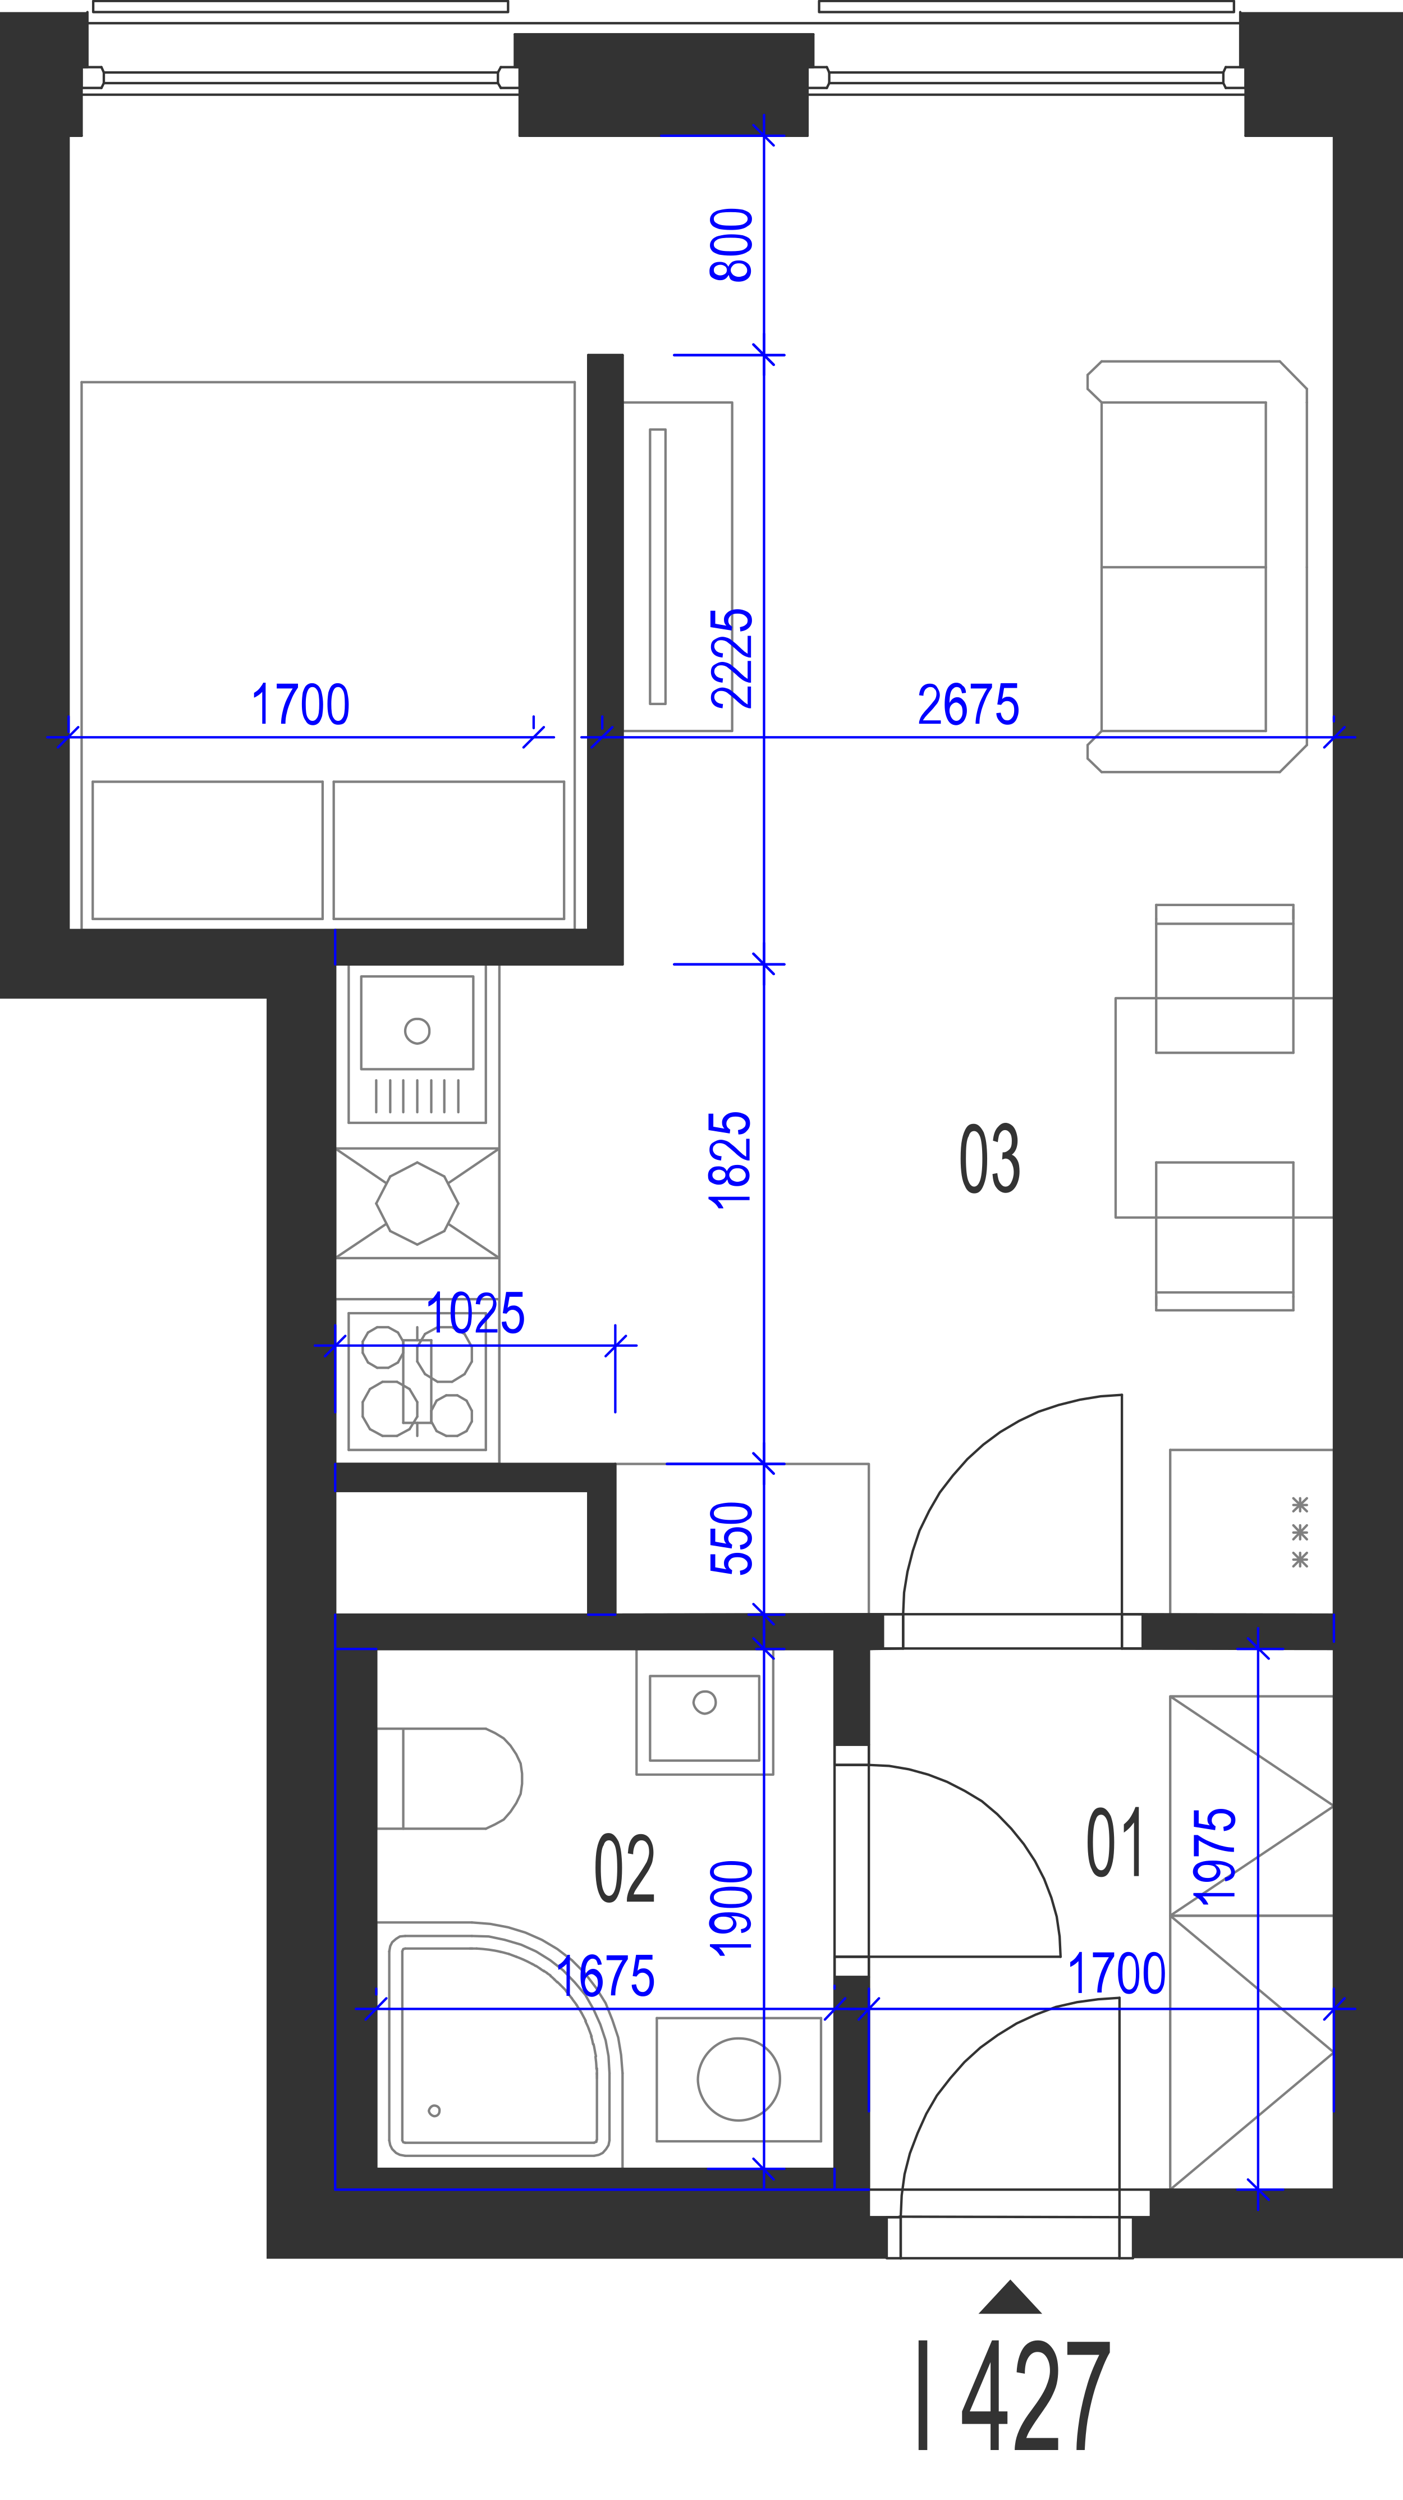 <?xml version="1.0" encoding="utf-8"?>
<!-- Generator: Adobe Illustrator 28.2.0, SVG Export Plug-In . SVG Version: 6.00 Build 0)  -->
<svg version="1.1" xmlns="http://www.w3.org/2000/svg" xmlns:xlink="http://www.w3.org/1999/xlink" x="0px" y="0px"
	 viewBox="0 0 290.5 517.4" style="enable-background:new 0 0 290.5 517.4;" xml:space="preserve">
<style type="text/css">
	.st0{fill:none;stroke:#808080;stroke-width:0.5;stroke-linecap:round;stroke-linejoin:round;stroke-miterlimit:10;}
	.st1{fill:none;stroke:#333333;stroke-width:0.5;stroke-linecap:round;stroke-linejoin:round;stroke-miterlimit:10;}
	.st2{fill-rule:evenodd;clip-rule:evenodd;fill:#333333;}
	.st3{fill:#333333;}
	.st4{fill:none;stroke:#0000FF;stroke-width:0.5;stroke-linecap:round;stroke-linejoin:round;stroke-miterlimit:10;}
	.st5{fill:#0000FF;}
</style>
<g id="vybaveni">
	<polyline class="st0" points="242.3,453.2 242.3,396.5 276.2,396.5 276.2,453.2 242.3,453.2 276.2,424.8 242.3,396.5 	"/>
	<line class="st0" x1="103.4" y1="199.6" x2="103.4" y2="303"/>
	<line class="st0" x1="69.4" y1="453.2" x2="69.4" y2="334.2"/>
	<line class="st0" x1="69.4" y1="303" x2="69.4" y2="308.6"/>
	<line class="st0" x1="96.2" y1="284.4" x2="93.6" y2="286"/>
	<line class="st0" x1="90.6" y1="286" x2="88" y2="284.4"/>
	<line class="st0" x1="100.6" y1="271.8" x2="100.6" y2="300.1"/>
	<line class="st0" x1="72.2" y1="300.1" x2="72.2" y2="271.8"/>
	<line class="st0" x1="92.4" y1="297.2" x2="94.7" y2="297.2"/>
	<line class="st0" x1="94.7" y1="288.8" x2="92.4" y2="288.8"/>
	<line class="st0" x1="93.6" y1="286" x2="90.6" y2="286"/>
	<line class="st0" x1="72.2" y1="300.1" x2="100.6" y2="300.1"/>
	<line class="st0" x1="89.3" y1="294.2" x2="90.4" y2="296.2"/>
	<line class="st0" x1="84.8" y1="295.8" x2="86.4" y2="293.2"/>
	<line class="st0" x1="75.1" y1="293.2" x2="76.6" y2="295.8"/>
	<line class="st0" x1="82.2" y1="297.2" x2="84.8" y2="295.8"/>
	<line class="st0" x1="76.6" y1="295.8" x2="79.2" y2="297.2"/>
	<line class="st0" x1="79.2" y1="297.2" x2="82.2" y2="297.2"/>
	<line class="st0" x1="90.4" y1="296.2" x2="92.4" y2="297.2"/>
	<line class="st0" x1="76.6" y1="287.5" x2="75.1" y2="290.2"/>
	<line class="st0" x1="75.1" y1="290.2" x2="75.1" y2="293.2"/>
	<line class="st0" x1="90.4" y1="289.9" x2="89.3" y2="292"/>
	<line class="st0" x1="86.4" y1="293.2" x2="86.4" y2="290.2"/>
	<line class="st0" x1="89.3" y1="292" x2="89.3" y2="294.2"/>
	<line class="st0" x1="84.8" y1="287.5" x2="82.2" y2="286"/>
	<line class="st0" x1="82.2" y1="286" x2="79.2" y2="286"/>
	<line class="st0" x1="79.2" y1="286" x2="76.6" y2="287.5"/>
	<line class="st0" x1="86.4" y1="290.2" x2="84.8" y2="287.5"/>
	<line class="st0" x1="92.4" y1="288.8" x2="90.4" y2="289.9"/>
	<line class="st0" x1="96.6" y1="296.2" x2="97.7" y2="294.2"/>
	<line class="st0" x1="94.7" y1="297.2" x2="96.6" y2="296.2"/>
	<line class="st0" x1="97.7" y1="292" x2="96.6" y2="289.9"/>
	<line class="st0" x1="97.7" y1="294.2" x2="97.7" y2="292"/>
	<line class="st0" x1="96.6" y1="289.9" x2="94.7" y2="288.8"/>
	<line class="st0" x1="90.6" y1="274.7" x2="93.6" y2="274.7"/>
	<line class="st0" x1="72.2" y1="271.8" x2="100.6" y2="271.8"/>
	<line class="st0" x1="88" y1="276.1" x2="86.4" y2="278.8"/>
	<line class="st0" x1="76.2" y1="275.8" x2="75.1" y2="277.7"/>
	<line class="st0" x1="83.5" y1="277.7" x2="82.4" y2="275.8"/>
	<line class="st0" x1="75.1" y1="280" x2="76.2" y2="282"/>
	<line class="st0" x1="75.1" y1="280" x2="75.1" y2="277.7"/>
	<line class="st0" x1="86.4" y1="281.8" x2="86.4" y2="278.8"/>
	<line class="st0" x1="82.4" y1="282" x2="83.5" y2="280"/>
	<line class="st0" x1="80.4" y1="283.1" x2="78.1" y2="283.1"/>
	<line class="st0" x1="78.1" y1="283.1" x2="76.2" y2="282"/>
	<line class="st0" x1="82.4" y1="282" x2="80.4" y2="283.1"/>
	<line class="st0" x1="86.4" y1="281.8" x2="88" y2="284.4"/>
	<line class="st0" x1="83.5" y1="277.7" x2="83.5" y2="280"/>
	<line class="st0" x1="78.1" y1="274.7" x2="80.4" y2="274.7"/>
	<line class="st0" x1="76.2" y1="275.8" x2="78.1" y2="274.7"/>
	<line class="st0" x1="80.4" y1="274.7" x2="82.4" y2="275.8"/>
	<line class="st0" x1="88" y1="276.1" x2="90.6" y2="274.7"/>
	<line class="st0" x1="97.7" y1="278.8" x2="96.2" y2="276.1"/>
	<line class="st0" x1="97.7" y1="278.8" x2="97.7" y2="281.8"/>
	<line class="st0" x1="96.2" y1="284.4" x2="97.7" y2="281.8"/>
	<line class="st0" x1="93.6" y1="274.7" x2="96.2" y2="276.1"/>
	<polyline class="st0" points="128.9,83.3 151.6,83.3 151.6,151.3 128.9,151.3 128.9,83.3 	"/>
	<polyline class="st0" points="134.6,88.9 137.8,88.9 137.8,145.7 134.6,145.7 134.6,88.9 	"/>
	<line class="st0" x1="69.4" y1="199.6" x2="69.4" y2="192.5"/>
	<line class="st0" x1="242.3" y1="334.2" x2="242.3" y2="300.1"/>
	<line class="st0" x1="276.2" y1="300.1" x2="276.2" y2="334.2"/>
	<line class="st0" x1="267.8" y1="312.8" x2="270.6" y2="310.1"/>
	<line class="st0" x1="267.8" y1="310.1" x2="270.6" y2="312.8"/>
	<line class="st0" x1="269.2" y1="310.1" x2="269.2" y2="312.8"/>
	<line class="st0" x1="242.3" y1="300.1" x2="276.2" y2="300.1"/>
	<line class="st0" x1="267.8" y1="311.5" x2="270.6" y2="311.5"/>
	<line class="st0" x1="276.2" y1="334.2" x2="242.3" y2="334.2"/>
	<line class="st0" x1="267.8" y1="324.2" x2="270.6" y2="321.4"/>
	<line class="st0" x1="267.8" y1="321.4" x2="270.6" y2="324.2"/>
	<line class="st0" x1="269.2" y1="321.4" x2="269.2" y2="324.2"/>
	<line class="st0" x1="267.8" y1="318.6" x2="270.6" y2="315.7"/>
	<line class="st0" x1="267.8" y1="315.7" x2="270.6" y2="318.6"/>
	<line class="st0" x1="269.2" y1="315.7" x2="269.2" y2="318.6"/>
	<line class="st0" x1="267.8" y1="317.2" x2="270.6" y2="317.2"/>
	<line class="st0" x1="267.8" y1="322.8" x2="270.6" y2="322.8"/>
	<line class="st0" x1="228.1" y1="151.3" x2="228.1" y2="117.4"/>
	<line class="st0" x1="270.6" y1="151.3" x2="270.6" y2="117.4"/>
	<line class="st0" x1="262.1" y1="151.3" x2="262.1" y2="117.4"/>
	<line class="st0" x1="270.6" y1="154.2" x2="265" y2="159.8"/>
	<line class="st0" x1="228.1" y1="151.3" x2="262.1" y2="151.3"/>
	<line class="st0" x1="265" y1="159.8" x2="228.1" y2="159.8"/>
	<line class="st0" x1="228.1" y1="159.8" x2="225.2" y2="157"/>
	<line class="st0" x1="225.2" y1="154.2" x2="228.1" y2="151.3"/>
	<line class="st0" x1="225.2" y1="154.2" x2="225.2" y2="157"/>
	<line class="st0" x1="270.6" y1="151.3" x2="270.6" y2="154.2"/>
	<line class="st0" x1="262.1" y1="117.4" x2="228.1" y2="117.4"/>
	<line class="st0" x1="228.1" y1="83.3" x2="228.1" y2="117.4"/>
	<line class="st0" x1="270.6" y1="83.3" x2="270.6" y2="117.4"/>
	<line class="st0" x1="262.1" y1="83.3" x2="262.1" y2="117.4"/>
	<line class="st0" x1="270.6" y1="80.5" x2="265" y2="74.8"/>
	<line class="st0" x1="228.1" y1="83.3" x2="262.1" y2="83.3"/>
	<line class="st0" x1="265" y1="74.8" x2="228.1" y2="74.8"/>
	<line class="st0" x1="228.1" y1="74.8" x2="225.2" y2="77.6"/>
	<line class="st0" x1="225.2" y1="80.5" x2="228.1" y2="83.3"/>
	<line class="st0" x1="225.2" y1="80.5" x2="225.2" y2="77.6"/>
	<line class="st0" x1="270.6" y1="83.3" x2="270.6" y2="80.5"/>
	<line class="st0" x1="276.2" y1="339.8" x2="276.2" y2="334.2"/>
	<polyline class="st0" points="127.4,303 179.9,303 179.9,334.2 127.4,334.2 127.4,303 	"/>
	<line class="st0" x1="77.9" y1="341.3" x2="69.4" y2="341.3"/>
	<line class="st0" x1="121.8" y1="334.2" x2="127.4" y2="334.2"/>
	<line class="st0" x1="172.8" y1="448.9" x2="172.8" y2="453.2"/>
	<line class="st0" x1="69.4" y1="453.2" x2="179.9" y2="453.2"/>
	<line class="st0" x1="80.8" y1="254.8" x2="86.4" y2="257.6"/>
	<line class="st0" x1="77.9" y1="249.1" x2="80.8" y2="254.8"/>
	<line class="st0" x1="80.8" y1="243.5" x2="77.9" y2="249.1"/>
	<line class="st0" x1="86.4" y1="240.6" x2="80.8" y2="243.5"/>
	<line class="st0" x1="92" y1="243.5" x2="86.4" y2="240.6"/>
	<line class="st0" x1="94.9" y1="249.1" x2="92" y2="243.5"/>
	<line class="st0" x1="92" y1="254.8" x2="94.9" y2="249.1"/>
	<line class="st0" x1="86.4" y1="257.6" x2="92" y2="254.8"/>
	<line class="st0" x1="80" y1="253.3" x2="69.4" y2="260.4"/>
	<line class="st0" x1="69.4" y1="237.7" x2="80" y2="244.9"/>
	<line class="st0" x1="103.4" y1="237.7" x2="92.8" y2="244.9"/>
	<line class="st0" x1="103.4" y1="260.4" x2="92.8" y2="253.3"/>
	<line class="st0" x1="69.4" y1="237.7" x2="103.4" y2="237.7"/>
	<line class="st0" x1="103.4" y1="260.4" x2="103.4" y2="237.7"/>
	<line class="st0" x1="69.4" y1="237.7" x2="69.4" y2="260.4"/>
	<line class="st0" x1="103.4" y1="260.4" x2="69.4" y2="260.4"/>
	<line class="st0" x1="77.9" y1="357.8" x2="77.9" y2="378.5"/>
	<line class="st0" x1="77.9" y1="378.5" x2="100.6" y2="378.5"/>
	<polyline class="st0" points="100.6,378.5 102.5,377.6 104.3,376.6 105.7,375 106.9,373.2 107.8,371.3 108.1,369.2 108.1,367.1 
		107.8,365 106.9,363.1 105.7,361.3 104.3,359.8 102.5,358.7 100.6,357.8 	"/>
	<line class="st0" x1="100.6" y1="357.8" x2="77.9" y2="357.8"/>
	<line class="st0" x1="83.5" y1="378.5" x2="83.5" y2="357.8"/>
	<line class="st0" x1="100.6" y1="199.6" x2="72.2" y2="199.6"/>
	<line class="st0" x1="72.2" y1="199.6" x2="72.2" y2="232.4"/>
	<line class="st0" x1="72.2" y1="232.4" x2="100.6" y2="232.4"/>
	<line class="st0" x1="100.6" y1="232.4" x2="100.6" y2="199.6"/>
	<path class="st0" d="M83.9,213.4c0,1.4,1.2,2.5,2.5,2.6c1.5-0.1,2.6-1.3,2.5-2.6c0.1-1.4-1.1-2.6-2.5-2.5
		C85.1,210.8,83.9,211.9,83.9,213.4"/>
	<polyline class="st0" points="74.8,202.1 74.8,221.3 98,221.3 98,202.1 74.8,202.1 	"/>
	<line class="st0" x1="83.5" y1="223.6" x2="83.5" y2="230.2"/>
	<line class="st0" x1="86.4" y1="223.6" x2="86.4" y2="230.2"/>
	<line class="st0" x1="80.8" y1="223.6" x2="80.8" y2="230.2"/>
	<line class="st0" x1="77.9" y1="223.6" x2="77.9" y2="230.2"/>
	<line class="st0" x1="89.3" y1="223.6" x2="89.3" y2="230.2"/>
	<line class="st0" x1="92" y1="223.6" x2="92" y2="230.2"/>
	<line class="st0" x1="94.9" y1="223.6" x2="94.9" y2="230.2"/>
	<line class="st0" x1="16.9" y1="79.1" x2="119" y2="79.1"/>
	<line class="st0" x1="119" y1="192.5" x2="16.9" y2="192.5"/>
	<line class="st0" x1="116.8" y1="190.2" x2="69.1" y2="190.2"/>
	<line class="st0" x1="116.8" y1="161.8" x2="69.1" y2="161.8"/>
	<line class="st0" x1="119" y1="79.1" x2="119" y2="192.5"/>
	<line class="st0" x1="116.8" y1="161.8" x2="116.8" y2="190.2"/>
	<line class="st0" x1="16.9" y1="192.5" x2="16.9" y2="79.1"/>
	<line class="st0" x1="69.1" y1="190.2" x2="69.1" y2="161.8"/>
	<line class="st0" x1="66.8" y1="190.2" x2="66.8" y2="161.8"/>
	<line class="st0" x1="66.8" y1="161.8" x2="19.2" y2="161.8"/>
	<line class="st0" x1="66.8" y1="190.2" x2="19.2" y2="190.2"/>
	<line class="st0" x1="19.2" y1="161.8" x2="19.2" y2="190.2"/>
	<line class="st0" x1="239.4" y1="240.6" x2="239.4" y2="267.5"/>
	<line class="st0" x1="267.8" y1="268.4" x2="267.8" y2="240.6"/>
	<line class="st0" x1="239.4" y1="267.5" x2="267.8" y2="267.5"/>
	<line class="st0" x1="267.8" y1="271.2" x2="239.4" y2="271.2"/>
	<line class="st0" x1="267.8" y1="271.2" x2="267.8" y2="268.4"/>
	<line class="st0" x1="239.4" y1="267.5" x2="239.4" y2="270.2"/>
	<line class="st0" x1="239.4" y1="271.2" x2="239.4" y2="268.4"/>
	<line class="st0" x1="239.4" y1="240.6" x2="267.8" y2="240.6"/>
	<line class="st0" x1="267.8" y1="217.9" x2="267.8" y2="191.2"/>
	<line class="st0" x1="239.4" y1="190.2" x2="239.4" y2="217.9"/>
	<line class="st0" x1="267.8" y1="217.9" x2="239.4" y2="217.9"/>
	<line class="st0" x1="267.8" y1="191.2" x2="239.4" y2="191.2"/>
	<line class="st0" x1="239.4" y1="187.3" x2="267.8" y2="187.3"/>
	<line class="st0" x1="267.8" y1="187.3" x2="267.8" y2="190.2"/>
	<line class="st0" x1="267.8" y1="191.2" x2="267.8" y2="188.3"/>
	<line class="st0" x1="239.4" y1="187.3" x2="239.4" y2="190.2"/>
	<polyline class="st0" points="276.2,252 231,252 231,206.6 276.2,206.6 276.2,252 	"/>
	<line class="st0" x1="103.4" y1="268.9" x2="103.4" y2="303"/>
	<line class="st0" x1="69.4" y1="303" x2="69.4" y2="268.9"/>
	<line class="st0" x1="86.4" y1="297.2" x2="86.4" y2="294.5"/>
	<line class="st0" x1="103.4" y1="303" x2="69.4" y2="303"/>
	<line class="st0" x1="69.4" y1="268.9" x2="103.4" y2="268.9"/>
	<line class="st0" x1="89.3" y1="277.4" x2="83.5" y2="277.4"/>
	<line class="st0" x1="83.5" y1="294.5" x2="89.3" y2="294.5"/>
	<line class="st0" x1="83.5" y1="277.4" x2="83.5" y2="294.5"/>
	<line class="st0" x1="86.4" y1="274.7" x2="86.4" y2="277.4"/>
	<line class="st0" x1="89.3" y1="294.5" x2="89.3" y2="277.4"/>
	<polyline class="st0" points="242.3,396.5 242.3,351.1 276.2,351.1 276.2,396.5 242.3,396.5 276.2,373.8 242.3,351.1 	"/>
	<line class="st0" x1="170" y1="417.7" x2="136" y2="417.7"/>
	<line class="st0" x1="136" y1="443.2" x2="170" y2="443.2"/>
	<line class="st0" x1="170" y1="443.2" x2="170" y2="417.7"/>
	<line class="st0" x1="136" y1="417.7" x2="136" y2="443.2"/>
	<path class="st0" d="M144.5,430.4c0.1-4.7,3.9-8.6,8.5-8.5c4.8,0,8.6,3.8,8.5,8.5c0,4.6-3.8,8.4-8.5,8.5
		C148.4,438.9,144.6,435.1,144.5,430.4"/>
	<polyline class="st0" points="123,443.5 123.2,443.4 123.5,443.3 123.5,443 	"/>
	<line class="st0" x1="123" y1="443.5" x2="83.9" y2="443.5"/>
	<polyline class="st0" points="83.3,443 83.5,443.4 83.9,443.5 	"/>
	<line class="st0" x1="83.3" y1="443" x2="83.3" y2="403.9"/>
	<polyline class="st0" points="83.9,403.3 83.5,403.4 83.4,403.6 83.3,403.9 	"/>
	<path class="st0" d="M83.9,403.3c4.5,0,8.9,0,13.4,0"/>
	<path class="st0" d="M97.3,403.3c0.1,0,0.2,0,0.2,0"/>
	<path class="st0" d="M97.5,403.3c0,0,0.1,0,0.1,0"/>
	<path class="st0" d="M97.7,403.3c0,0,0.1,0,0.1,0"/>
	<path class="st0" d="M97.8,403.3c0.3,0,0.6,0,0.9,0"/>
	<path class="st0" d="M98.7,403.3c1.7,0.1,3.4,0.3,5,0.7"/>
	<path class="st0" d="M103.7,404c0.6,0.1,1.1,0.3,1.6,0.4"/>
	<path class="st0" d="M105.3,404.4c0.5,0.2,1.1,0.4,1.6,0.6"/>
	<path class="st0" d="M106.9,405c1.1,0.4,2.2,0.9,3.3,1.5"/>
	<path class="st0" d="M110.2,406.5c0.3,0.1,0.5,0.3,0.7,0.4"/>
	<path class="st0" d="M111,406.9c0.3,0.2,0.6,0.4,0.9,0.6"/>
	<path class="st0" d="M111.9,407.5c0.2,0.2,0.5,0.3,0.7,0.5"/>
	<path class="st0" d="M112.6,407.9c0.2,0.2,0.5,0.3,0.7,0.5"/>
	<path class="st0" d="M113.3,408.4c0.2,0.2,0.5,0.3,0.7,0.5"/>
	<path class="st0" d="M114,409c0.3,0.2,0.6,0.5,0.8,0.7"/>
	<path class="st0" d="M114.8,409.7c0.2,0.2,0.4,0.4,0.6,0.6"/>
	<path class="st0" d="M115.4,410.2c0.2,0.2,0.4,0.4,0.6,0.6"/>
	<path class="st0" d="M116,410.8c0.4,0.4,0.8,0.8,1.2,1.2"/>
	<path class="st0" d="M117.2,412.1c0.4,0.5,0.8,1,1.2,1.5"/>
	<path class="st0" d="M118.4,413.6c0.3,0.5,0.7,0.9,1,1.4"/>
	<path class="st0" d="M119.4,415c0.3,0.5,0.7,1.1,1,1.6"/>
	<path class="st0" d="M120.4,416.6c0.3,0.6,0.6,1.1,0.9,1.7"/>
	<path class="st0" d="M121.2,418.3c0.2,0.5,0.5,1,0.7,1.6"/>
	<path class="st0" d="M121.9,419.9c0.2,0.5,0.4,1.1,0.6,1.6"/>
	<path class="st0" d="M122.4,421.5c0.2,0.5,0.3,1.1,0.4,1.6"/>
	<path class="st0" d="M122.9,423.1c0.2,0.8,0.3,1.7,0.5,2.5"/>
	<path class="st0" d="M123.3,425.7c0.1,0.8,0.2,1.6,0.2,2.5"/>
	<path class="st0" d="M123.6,428.1c0,0.1,0,0.3,0,0.4"/>
	<path class="st0" d="M123.6,428.6c0,0.2,0,0.3,0,0.5"/>
	<path class="st0" d="M123.6,429c0,0.1,0,0.1,0,0.2"/>
	<path class="st0" d="M123.6,429.2c0,0,0,0.1,0,0.1"/>
	<path class="st0" d="M123.6,429.3c0,0.1,0,0.2,0,0.2"/>
	<path class="st0" d="M123.6,429.5c0,0.1,0,0.2,0,0.3"/>
	<path class="st0" d="M123.6,429.8c0,0.1,0,0.2,0,0.3"/>
	<path class="st0" d="M123.6,430.1c0,4.3,0,8.5,0,12.8"/>
	<line class="st0" x1="128.9" y1="448.9" x2="77.9" y2="448.9"/>
	<line class="st0" x1="77.9" y1="448.9" x2="77.9" y2="397.9"/>
	<line class="st0" x1="77.9" y1="397.9" x2="97.7" y2="397.9"/>
	<polyline class="st0" points="128.9,429.1 128.6,425.3 128,421.7 126.8,418.1 125.4,414.6 123.4,411.4 121.1,408.4 118.4,405.7 
		115.4,403.4 112.2,401.5 108.8,400 105.2,398.9 101.5,398.2 97.7,397.9 	"/>
	<line class="st0" x1="128.9" y1="429.1" x2="128.9" y2="448.9"/>
	<polyline class="st0" points="83.9,400.7 82.8,400.8 82,401.3 81.2,402 80.8,402.8 80.6,403.9 	"/>
	<line class="st0" x1="80.6" y1="403.9" x2="80.6" y2="443"/>
	<polyline class="st0" points="80.6,443 80.8,444 81.2,444.8 82,445.6 82.8,446 83.9,446.2 	"/>
	<line class="st0" x1="83.9" y1="446.2" x2="123" y2="446.2"/>
	<polyline class="st0" points="123,446.2 124,446 124.8,445.6 125.5,444.8 126,444 126.2,443 	"/>
	<line class="st0" x1="126.2" y1="443" x2="126.2" y2="429.1"/>
	<polyline class="st0" points="126.2,429.1 126,425.6 125.4,422.3 124.3,419 122.9,415.9 121.2,412.9 119,410.3 116.6,407.8 
		113.9,405.7 111,403.9 107.9,402.5 104.5,401.5 101.2,400.8 97.7,400.7 	"/>
	<line class="st0" x1="97.7" y1="400.7" x2="83.9" y2="400.7"/>
	<path class="st0" d="M88.8,436.9c0.1,0.6,0.6,1,1.1,1.1c0.7,0,1.1-0.5,1.1-1.1c0.1-0.6-0.4-1.1-1.1-1.1
		C89.4,435.8,88.9,436.3,88.8,436.9"/>
	<polyline class="st0" points="160.1,367.3 131.8,367.3 131.8,341.3 160.1,341.3 160.1,367.3 	"/>
	<polyline class="st0" points="157.2,364.4 134.6,364.4 134.6,346.9 157.2,346.9 157.2,364.4 	"/>
	<path class="st0" d="M143.6,352.4c0.1,1.1,1.1,2.2,2.3,2.3c1.3-0.1,2.3-1.1,2.3-2.3c0-1.4-1-2.4-2.3-2.3
		C144.7,350.1,143.7,351.1,143.6,352.4"/>
</g>
<g id="vykres">
	<line class="st1" x1="276.2" y1="453.2" x2="238.3" y2="453.2"/>
	<line class="st1" x1="276.2" y1="334.2" x2="276.2" y2="28.1"/>
	<line class="st1" x1="276.2" y1="341.3" x2="276.2" y2="453.2"/>
	<line class="st1" x1="16.9" y1="13.9" x2="16.9" y2="28.1"/>
	<line class="st1" x1="107.6" y1="13.9" x2="107.6" y2="28.1"/>
	<line class="st1" x1="167.2" y1="13.9" x2="167.2" y2="28.1"/>
	<line class="st1" x1="257.9" y1="13.9" x2="257.9" y2="28.1"/>
	<line class="st1" x1="257.9" y1="28.1" x2="276.2" y2="28.1"/>
	<line class="st1" x1="107.6" y1="13.9" x2="167.2" y2="13.9"/>
	<line class="st1" x1="106.6" y1="7.1" x2="168.4" y2="7.1"/>
	<line class="st1" x1="107.6" y1="28.1" x2="167.2" y2="28.1"/>
	<line class="st1" x1="16.9" y1="19.6" x2="107.6" y2="19.6"/>
	<line class="st1" x1="18.1" y1="4.8" x2="256.8" y2="4.8"/>
	<line class="st1" x1="167.2" y1="13.9" x2="107.6" y2="13.9"/>
	<line class="st1" x1="167.2" y1="19.6" x2="257.9" y2="19.6"/>
	<line class="st1" x1="16.9" y1="28.1" x2="14.2" y2="28.1"/>
	<line class="st1" x1="21" y1="13.9" x2="16.9" y2="13.9"/>
	<line class="st1" x1="16.9" y1="13.9" x2="16.9" y2="18.2"/>
	<line class="st1" x1="16.9" y1="18.2" x2="21" y2="18.2"/>
	<line class="st1" x1="21" y1="18.2" x2="21.5" y2="17.2"/>
	<line class="st1" x1="21.5" y1="17.2" x2="21.5" y2="15"/>
	<line class="st1" x1="21.5" y1="15" x2="21" y2="13.9"/>
	<line class="st1" x1="21.5" y1="17.2" x2="103.1" y2="17.2"/>
	<line class="st1" x1="21.5" y1="15" x2="103.1" y2="15"/>
	<line class="st1" x1="103.7" y1="13.9" x2="107.6" y2="13.9"/>
	<line class="st1" x1="107.6" y1="13.9" x2="107.6" y2="18.2"/>
	<line class="st1" x1="107.6" y1="18.2" x2="103.7" y2="18.2"/>
	<line class="st1" x1="103.7" y1="18.2" x2="103.1" y2="17.2"/>
	<line class="st1" x1="103.1" y1="17.2" x2="103.1" y2="15"/>
	<line class="st1" x1="103.1" y1="15" x2="103.7" y2="13.9"/>
	<line class="st1" x1="171.2" y1="13.9" x2="167.2" y2="13.9"/>
	<line class="st1" x1="167.2" y1="13.9" x2="167.2" y2="18.2"/>
	<line class="st1" x1="167.2" y1="18.2" x2="171.2" y2="18.2"/>
	<line class="st1" x1="171.2" y1="18.2" x2="171.7" y2="17.2"/>
	<line class="st1" x1="171.7" y1="17.2" x2="171.7" y2="15"/>
	<line class="st1" x1="171.7" y1="15" x2="171.2" y2="13.9"/>
	<line class="st1" x1="171.7" y1="17.2" x2="253.3" y2="17.2"/>
	<line class="st1" x1="171.7" y1="15" x2="253.3" y2="15"/>
	<line class="st1" x1="253.8" y1="13.9" x2="257.9" y2="13.9"/>
	<line class="st1" x1="257.9" y1="13.9" x2="257.9" y2="18.2"/>
	<line class="st1" x1="257.9" y1="18.2" x2="253.8" y2="18.2"/>
	<line class="st1" x1="253.8" y1="18.2" x2="253.3" y2="17.2"/>
	<line class="st1" x1="253.3" y1="17.2" x2="253.3" y2="15"/>
	<line class="st1" x1="253.3" y1="15" x2="253.8" y2="13.9"/>
	<polyline class="st1" points="18.1,2.5 18.1,13.9 16.9,13.9 	"/>
	<polyline class="st1" points="106.6,7.1 106.6,13.9 107.6,13.9 	"/>
	<polyline class="st1" points="168.4,7.1 168.4,13.9 167.2,13.9 	"/>
	<polyline class="st1" points="256.8,2.5 256.8,13.9 257.9,13.9 	"/>
	<polyline class="st1" points="19.3,0.2 105.2,0.2 105.2,2.5 19.3,2.5 19.3,0.2 	"/>
	<polyline class="st1" points="169.6,0.2 255.5,0.2 255.5,2.5 169.6,2.5 169.6,0.2 	"/>
	<polyline class="st1" points="219.6,405 219.4,400.8 218.8,396.7 217.7,392.8 216.2,388.9 214.3,385.2 212,381.7 209.4,378.5 
		206.5,375.5 203.3,372.8 199.8,370.7 196.1,368.8 192.2,367.3 188.2,366.2 184.1,365.5 179.9,365.3 	"/>
	<line class="st1" x1="69.4" y1="303" x2="69.4" y2="199.6"/>
	<line class="st1" x1="127.4" y1="303" x2="69.4" y2="303"/>
	<line class="st1" x1="172.8" y1="341.3" x2="77.9" y2="341.3"/>
	<line class="st1" x1="121.8" y1="334.2" x2="69.4" y2="334.2"/>
	<line class="st1" x1="121.8" y1="308.6" x2="69.4" y2="308.6"/>
	<line class="st1" x1="77.9" y1="448.9" x2="77.9" y2="341.3"/>
	<line class="st1" x1="69.4" y1="334.2" x2="69.4" y2="308.6"/>
	<line class="st1" x1="127.4" y1="303" x2="127.4" y2="334.2"/>
	<line class="st1" x1="187" y1="334.1" x2="127.4" y2="334.2"/>
	<line class="st1" x1="172.8" y1="365.3" x2="179.9" y2="365.3"/>
	<line class="st1" x1="179.9" y1="365.3" x2="179.9" y2="341.3"/>
	<line class="st1" x1="172.8" y1="365.3" x2="172.8" y2="341.3"/>
	<line class="st1" x1="121.8" y1="308.6" x2="121.8" y2="334.2"/>
	<polyline class="st1" points="172.8,365.3 179.9,365.3 179.9,361.1 172.8,361.1 172.8,365.3 	"/>
	<line class="st1" x1="179.9" y1="365.3" x2="179.9" y2="405"/>
	<line class="st1" x1="172.8" y1="365.3" x2="172.8" y2="405"/>
	<line class="st1" x1="14.2" y1="28.1" x2="14.2" y2="192.5"/>
	<line class="st1" x1="14.2" y1="192.5" x2="121.8" y2="192.5"/>
	<line class="st1" x1="121.8" y1="73.5" x2="121.8" y2="192.5"/>
	<line class="st1" x1="128.9" y1="73.5" x2="128.9" y2="199.6"/>
	<line class="st1" x1="69.4" y1="199.6" x2="128.9" y2="199.6"/>
	<line class="st1" x1="276.2" y1="341.3" x2="232.3" y2="341.2"/>
	<line class="st1" x1="276.2" y1="334.2" x2="232.3" y2="334.1"/>
	<line class="st1" x1="179.9" y1="405" x2="219.6" y2="405"/>
	<line class="st1" x1="172.8" y1="405" x2="179.9" y2="405"/>
	<line class="st1" x1="179.9" y1="453.2" x2="179.9" y2="405"/>
	<line class="st1" x1="172.8" y1="448.9" x2="172.8" y2="405"/>
	<polyline class="st1" points="172.8,409.2 179.9,409.2 179.9,405 172.8,405 172.8,409.2 	"/>
	<polyline class="st1" points="231.8,413.5 227.4,413.8 223,414.4 218.6,415.4 214.4,417 210.5,418.8 206.6,421.2 203,423.8 
		199.7,426.8 196.8,430.1 194,433.7 191.8,437.5 190,441.5 188.4,445.7 187.3,450 186.7,454.4 186.5,458.9 	"/>
	<line class="st1" x1="186.5" y1="467.4" x2="231.8" y2="467.4"/>
	<line class="st1" x1="186.2" y1="458.8" x2="231.8" y2="458.9"/>
	<line class="st1" x1="238.3" y1="453.2" x2="179.9" y2="453.2"/>
	<line class="st1" x1="186.5" y1="458.9" x2="186.5" y2="467.4"/>
	<polyline class="st1" points="183.6,467.4 186.5,467.4 186.5,458.9 183.6,458.9 183.6,467.4 	"/>
	<line class="st1" x1="179.9" y1="453.2" x2="179.9" y2="458.9"/>
	<line class="st1" x1="179.9" y1="458.9" x2="186.5" y2="458.9"/>
	<line class="st1" x1="231.8" y1="458.9" x2="238.3" y2="458.9"/>
	<line class="st1" x1="238.3" y1="458.9" x2="238.3" y2="453.2"/>
	<line class="st1" x1="231.8" y1="458.9" x2="231.8" y2="467.4"/>
	<line class="st1" x1="231.8" y1="458.9" x2="231.8" y2="413.5"/>
	<polyline class="st1" points="231.8,467.4 234.6,467.4 234.6,458.9 231.8,458.9 231.8,467.4 	"/>
	<line class="st1" x1="172.8" y1="448.9" x2="77.9" y2="448.9"/>
	<line class="st1" x1="128.9" y1="73.5" x2="121.8" y2="73.5"/>
	<polygon class="st1" points="69.4,334.2 69.4,341.3 77.9,341.3 133.1,341.3 133.3,341.3 145.9,341.3 172.8,341.3 172.8,361.1 
		179.9,361.1 179.9,341.3 182.8,341.2 182.8,334.1 127.4,334.2 121.8,334.2 	"/>
	<rect x="172.8" y="409.2" class="st1" width="7.1" height="44"/>
	<polygon class="st1" points="69.4,199.6 128.9,199.6 128.9,73.5 121.8,73.5 121.8,192.5 69.4,192.5 	"/>
	<line class="st1" x1="232.3" y1="334.1" x2="187" y2="334.1"/>
	<line class="st1" x1="232.3" y1="341.2" x2="187" y2="341.2"/>
	<line class="st1" x1="187" y1="334.1" x2="187" y2="341.2"/>
	<polyline class="st1" points="182.8,334.1 187,334.1 187,341.2 182.8,341.2 182.8,334.1 	"/>
	<line class="st1" x1="232.3" y1="334.1" x2="232.3" y2="341.2"/>
	<polyline class="st1" points="232.3,334.1 236.6,334.1 236.6,341.2 232.3,341.2 232.3,334.1 	"/>
	<line class="st1" x1="232.3" y1="334.1" x2="232.3" y2="288.7"/>
	<polyline class="st1" points="232.3,288.7 227.9,289 223.6,289.7 219.2,290.8 215,292.2 211,294.1 207.1,296.4 203.6,299 
		200.3,302 197.3,305.4 194.6,308.9 192.4,312.7 190.4,316.8 189,321 187.9,325.3 187.2,329.6 187,334.1 	"/>
	<line class="st1" x1="187" y1="341.2" x2="179.9" y2="341.3"/>
	<rect x="236.6" y="334.2" class="st1" width="39.6" height="7"/>
	<line class="st1" x1="276.2" y1="334.2" x2="276.2" y2="341.3"/>
</g>
<g id="vyplne">
	<g>
		<polygon class="st2" points="290.5,453.2 290.5,28.1 290.5,2.5 256.8,2.5 256.8,13.9 257.9,13.9 257.9,28.1 276.2,28.1 
			276.2,334.2 236.6,334.2 236.6,341.2 276.2,341.2 276.2,453.2 238.3,453.2 238.3,458.9 234.6,458.9 234.6,467.4 290.5,467.4 		"/>
		<polygon class="st2" points="107.6,28.1 110.5,28.1 167.2,28.1 167.2,13.9 168.4,13.9 168.4,7.1 106.6,7.1 106.6,13.9 107.6,13.9 
					"/>
		<path class="st2" d="M179.9,453.2v-44h-7.1v39.7H77.9V341.3h55.2h0.2h12.6h26.9v19.8h7.1v-19.8l2.9-0.1v-7.1l-55.3,0.1V303H69.4
			V199.6h59.5V73.5h-7.1v119H69.4H14.2V28.1h2.8V13.9h1.2V2.5H0v25.6v178.6h55.2v246.6v14.2h128.4v-8.5h-3.7V453.2z M69.4,308.6
			h52.4v25.6H69.4V308.6z"/>
		<polygon class="st2" points="202.6,478.9 215.8,478.9 209.2,471.8 		"/>
	</g>
</g>
<g id="popisky_bytu">
	<g>
		<path class="st3" d="M225.2,381.3c0-1.7,0.1-3,0.3-4c0.2-1,0.5-1.8,0.9-2.4c0.4-0.6,0.9-0.8,1.5-0.8c0.5,0,0.9,0.2,1.2,0.5
			c0.3,0.3,0.6,0.7,0.9,1.3c0.2,0.6,0.4,1.3,0.5,2.1c0.1,0.8,0.2,1.9,0.2,3.3c0,1.7-0.1,3-0.3,4c-0.2,1-0.5,1.8-0.9,2.4
			c-0.4,0.6-0.9,0.8-1.5,0.8c-0.8,0-1.5-0.5-1.9-1.5C225.5,385.9,225.2,383.9,225.2,381.3z M226.3,381.3c0,2.3,0.2,3.9,0.5,4.6
			c0.3,0.8,0.7,1.2,1.2,1.2c0.5,0,0.9-0.4,1.2-1.2c0.3-0.8,0.5-2.3,0.5-4.6c0-2.3-0.2-3.9-0.5-4.6s-0.7-1.1-1.2-1.1
			c-0.5,0-0.9,0.3-1.1,1C226.5,377.4,226.3,379,226.3,381.3z"/>
		<path class="st3" d="M235.8,388.3h-1v-11.1c-0.3,0.4-0.6,0.8-1,1.2c-0.4,0.4-0.8,0.7-1.1,0.9v-1.7c0.6-0.5,1.1-1,1.5-1.7
			c0.4-0.7,0.7-1.3,0.9-1.9h0.7V388.3z"/>
	</g>
	<g>
		<path class="st3" d="M123.3,386.6c0-1.7,0.1-3,0.3-4c0.2-1,0.5-1.8,0.9-2.4c0.4-0.6,0.9-0.8,1.5-0.8c0.5,0,0.9,0.2,1.2,0.5
			c0.3,0.3,0.6,0.7,0.9,1.3c0.2,0.6,0.4,1.3,0.5,2.1c0.1,0.8,0.2,1.9,0.2,3.3c0,1.7-0.1,3-0.3,4c-0.2,1-0.5,1.8-0.9,2.4
			c-0.4,0.6-0.9,0.8-1.5,0.8c-0.8,0-1.5-0.5-1.9-1.5C123.6,391.1,123.3,389.2,123.3,386.6z M124.4,386.6c0,2.3,0.2,3.9,0.5,4.6
			c0.3,0.8,0.7,1.2,1.2,1.2c0.5,0,0.9-0.4,1.2-1.2c0.3-0.8,0.5-2.3,0.5-4.6c0-2.3-0.2-3.9-0.5-4.6s-0.7-1.1-1.2-1.1
			c-0.5,0-0.9,0.3-1.1,1C124.5,382.6,124.4,384.2,124.4,386.6z"/>
		<path class="st3" d="M135.4,391.9v1.7h-5.6c0-0.4,0-0.8,0.1-1.2c0.1-0.6,0.4-1.3,0.7-1.9s0.8-1.3,1.4-2.1c0.9-1.3,1.5-2.3,1.9-3
			c0.3-0.7,0.5-1.4,0.5-2.1c0-0.7-0.1-1.3-0.4-1.7c-0.3-0.5-0.7-0.7-1.2-0.7c-0.5,0-0.9,0.3-1.2,0.8c-0.3,0.5-0.5,1.2-0.5,2.1
			l-1.1-0.2c0.1-1.3,0.3-2.3,0.8-3c0.5-0.7,1.1-1,1.9-1c0.8,0,1.5,0.4,1.9,1.1c0.5,0.8,0.7,1.7,0.7,2.8c0,0.6-0.1,1.1-0.2,1.7
			c-0.1,0.5-0.4,1.1-0.7,1.7s-0.9,1.4-1.6,2.5c-0.6,0.9-1,1.5-1.2,1.8s-0.3,0.6-0.4,0.9H135.4z"/>
	</g>
	<g>
		<path class="st3" d="M198.9,239.8c0-1.7,0.1-3,0.3-4c0.2-1,0.5-1.8,0.9-2.4c0.4-0.6,0.9-0.8,1.5-0.8c0.5,0,0.9,0.2,1.2,0.5
			c0.3,0.3,0.6,0.7,0.9,1.3c0.2,0.6,0.4,1.3,0.5,2.1s0.2,1.9,0.2,3.3c0,1.7-0.1,3-0.3,4c-0.2,1-0.5,1.8-0.9,2.4s-0.9,0.8-1.5,0.8
			c-0.8,0-1.5-0.5-1.9-1.5C199.2,244.4,198.9,242.5,198.9,239.8z M200,239.8c0,2.3,0.2,3.9,0.5,4.6c0.3,0.8,0.7,1.2,1.2,1.2
			c0.5,0,0.9-0.4,1.2-1.2s0.5-2.3,0.5-4.6c0-2.3-0.2-3.9-0.5-4.6s-0.7-1.1-1.2-1.1c-0.5,0-0.9,0.3-1.1,1
			C200.1,235.9,200,237.5,200,239.8z"/>
		<path class="st3" d="M205.5,243l1-0.2c0.1,1,0.3,1.7,0.6,2.1c0.3,0.4,0.6,0.7,1.1,0.7c0.5,0,0.9-0.3,1.2-0.9
			c0.3-0.6,0.5-1.3,0.5-2.1c0-0.8-0.2-1.5-0.5-2s-0.7-0.8-1.2-0.8c-0.2,0-0.4,0.1-0.7,0.2l0.1-1.5c0.1,0,0.1,0,0.2,0
			c0.4,0,0.8-0.2,1.2-0.6c0.4-0.4,0.5-1,0.5-1.8c0-0.6-0.1-1.2-0.4-1.6c-0.3-0.4-0.6-0.6-1-0.6c-0.4,0-0.7,0.2-1,0.6
			c-0.3,0.4-0.4,1.1-0.5,1.9l-1-0.3c0.1-1.2,0.4-2.1,0.9-2.7c0.5-0.6,1-1,1.7-1c0.5,0,0.9,0.2,1.3,0.5c0.4,0.3,0.7,0.8,0.9,1.4
			c0.2,0.6,0.3,1.2,0.3,1.8c0,0.6-0.1,1.2-0.3,1.7s-0.5,0.9-0.9,1.2c0.5,0.2,0.9,0.6,1.2,1.2c0.3,0.6,0.4,1.4,0.4,2.3
			c0,1.2-0.3,2.3-0.8,3.1s-1.2,1.3-2.1,1.3c-0.7,0-1.4-0.4-1.9-1.1C205.8,245.2,205.6,244.2,205.5,243z"/>
	</g>
	<g>
		<path class="st3" d="M190.2,507.1v-22.7h1.8v22.7H190.2z"/>
		<path class="st3" d="M205.1,507.1v-5.4h-5.9v-2.6l6.2-14.7h1.4v14.7h1.8v2.6h-1.8v5.4H205.1z M205.1,499.1v-10.2l-4.3,10.2H205.1z
			"/>
		<path class="st3" d="M219.1,504.4v2.7h-9c0-0.7,0.1-1.3,0.2-1.9c0.2-1,0.6-2,1.1-3s1.2-2.1,2.2-3.4c1.5-2,2.5-3.6,3-4.8
			c0.5-1.2,0.8-2.3,0.8-3.3c0-1.1-0.2-2-0.7-2.8c-0.5-0.8-1.1-1.1-1.9-1.1c-0.8,0-1.4,0.4-1.9,1.2c-0.5,0.8-0.7,1.9-0.7,3.3
			l-1.7-0.3c0.1-2.1,0.6-3.8,1.3-4.9s1.8-1.7,3.1-1.7c1.3,0,2.3,0.6,3.1,1.8c0.8,1.2,1.1,2.7,1.1,4.5c0,0.9-0.1,1.8-0.3,2.7
			s-0.6,1.8-1.1,2.8c-0.5,1-1.4,2.3-2.6,4c-1,1.4-1.6,2.4-1.9,2.9c-0.3,0.5-0.5,1-0.7,1.5H219.1z"/>
		<path class="st3" d="M221,487.4v-2.7h8.8v2.2c-0.9,1.5-1.7,3.6-2.6,6.1s-1.5,5.2-2,7.9c-0.3,1.9-0.5,4-0.6,6.2h-1.7
			c0-1.8,0.2-3.9,0.6-6.5c0.4-2.5,1-5,1.7-7.3s1.6-4.3,2.4-5.9H221z"/>
	</g>
</g>
<g id="koty">
	<line class="st4" x1="69.4" y1="453.2" x2="69.4" y2="334.2"/>
	<line class="st4" x1="69.4" y1="303" x2="69.4" y2="308.6"/>
	<line class="st4" x1="69.4" y1="199.6" x2="69.4" y2="192.5"/>
	<line class="st4" x1="276.2" y1="339.8" x2="276.2" y2="334.2"/>
	<line class="st4" x1="77.9" y1="341.3" x2="69.4" y2="341.3"/>
	<line class="st4" x1="121.8" y1="334.2" x2="127.4" y2="334.2"/>
	<line class="st4" x1="172.8" y1="448.9" x2="172.8" y2="453.2"/>
	<line class="st4" x1="69.4" y1="453.2" x2="179.9" y2="453.2"/>
	<line class="st4" x1="77.9" y1="412.8" x2="77.9" y2="411.6"/>
	<line class="st4" x1="172.8" y1="411" x2="172.8" y2="411.6"/>
	<line class="st4" x1="73.7" y1="415.8" x2="177.1" y2="415.8"/>
	<line class="st4" x1="80" y1="413.6" x2="75.7" y2="418"/>
	<line class="st4" x1="170.8" y1="418" x2="175" y2="413.6"/>
	<line class="st4" x1="179.9" y1="437" x2="179.9" y2="411.6"/>
	<line class="st4" x1="276.2" y1="437" x2="276.2" y2="411.6"/>
	<line class="st4" x1="175.7" y1="415.8" x2="280.6" y2="415.8"/>
	<line class="st4" x1="182" y1="413.6" x2="177.8" y2="418"/>
	<line class="st4" x1="274.2" y1="418" x2="278.4" y2="413.6"/>
	<line class="st4" x1="69.4" y1="292.3" x2="69.4" y2="274.3"/>
	<line class="st4" x1="127.4" y1="292.3" x2="127.4" y2="274.3"/>
	<line class="st4" x1="65.2" y1="278.5" x2="131.8" y2="278.5"/>
	<line class="st4" x1="71.5" y1="276.5" x2="67.3" y2="280.7"/>
	<line class="st4" x1="125.4" y1="280.7" x2="129.6" y2="276.5"/>
	<line class="st4" x1="146.6" y1="448.9" x2="162.4" y2="448.9"/>
	<line class="st4" x1="156.6" y1="341.3" x2="162.4" y2="341.3"/>
	<line class="st4" x1="158.2" y1="453.2" x2="158.2" y2="337"/>
	<line class="st4" x1="156" y1="446.8" x2="160.2" y2="451.1"/>
	<line class="st4" x1="160.2" y1="343.3" x2="156" y2="339.1"/>
	<line class="st4" x1="155" y1="334.2" x2="162.4" y2="334.2"/>
	<line class="st4" x1="138.1" y1="303" x2="162.4" y2="303"/>
	<line class="st4" x1="158.2" y1="338.4" x2="158.2" y2="298.7"/>
	<line class="st4" x1="156" y1="332" x2="160.2" y2="336.2"/>
	<line class="st4" x1="160.2" y1="305" x2="156" y2="300.8"/>
	<line class="st4" x1="138.1" y1="303" x2="162.4" y2="303"/>
	<line class="st4" x1="139.6" y1="199.6" x2="162.4" y2="199.6"/>
	<line class="st4" x1="158.2" y1="307.2" x2="158.2" y2="195.2"/>
	<line class="st4" x1="156" y1="300.8" x2="160.2" y2="305"/>
	<line class="st4" x1="160.2" y1="201.6" x2="156" y2="197.4"/>
	<line class="st4" x1="14.2" y1="151.5" x2="14.2" y2="148.3"/>
	<line class="st4" x1="110.5" y1="150.7" x2="110.5" y2="148.3"/>
	<line class="st4" x1="9.8" y1="152.6" x2="114.7" y2="152.6"/>
	<line class="st4" x1="16.2" y1="150.5" x2="12" y2="154.7"/>
	<line class="st4" x1="108.4" y1="154.7" x2="112.6" y2="150.5"/>
	<line class="st4" x1="124.7" y1="150.8" x2="124.7" y2="148.3"/>
	<line class="st4" x1="276.2" y1="149.3" x2="276.2" y2="148.3"/>
	<line class="st4" x1="120.4" y1="152.6" x2="280.6" y2="152.6"/>
	<line class="st4" x1="126.8" y1="150.5" x2="122.5" y2="154.7"/>
	<line class="st4" x1="274.2" y1="154.7" x2="278.4" y2="150.5"/>
	<line class="st4" x1="265.7" y1="453.2" x2="256.2" y2="453.2"/>
	<line class="st4" x1="265.7" y1="341.3" x2="256.2" y2="341.3"/>
	<line class="st4" x1="260.5" y1="457.4" x2="260.5" y2="337"/>
	<line class="st4" x1="258.4" y1="451.1" x2="262.7" y2="455.3"/>
	<line class="st4" x1="262.7" y1="343.3" x2="258.4" y2="339.1"/>
	<line class="st4" x1="139.6" y1="199.6" x2="162.4" y2="199.6"/>
	<line class="st4" x1="139.6" y1="73.5" x2="162.4" y2="73.5"/>
	<line class="st4" x1="158.2" y1="203.8" x2="158.2" y2="69.1"/>
	<line class="st4" x1="156" y1="197.4" x2="160.2" y2="201.6"/>
	<line class="st4" x1="160.2" y1="75.5" x2="156" y2="71.3"/>
	<line class="st4" x1="139.6" y1="73.5" x2="162.4" y2="73.5"/>
	<line class="st4" x1="136.9" y1="28.1" x2="162.4" y2="28.1"/>
	<line class="st4" x1="158.2" y1="77.6" x2="158.2" y2="23.8"/>
	<line class="st4" x1="156" y1="71.3" x2="160.2" y2="75.5"/>
	<line class="st4" x1="160.2" y1="30.1" x2="156" y2="25.9"/>
</g>
<g id="popisky_kot">
	<g>
		<path class="st5" d="M118.1,413.1h-0.8v-6.6c-0.2,0.2-0.5,0.5-0.8,0.7s-0.6,0.4-0.9,0.5v-1c0.5-0.3,0.9-0.6,1.2-1
			c0.3-0.4,0.6-0.8,0.7-1.1h0.5V413.1z"/>
		<path class="st5" d="M124.6,406.6l-0.8,0.1c-0.1-0.4-0.2-0.7-0.3-0.9c-0.2-0.3-0.5-0.4-0.8-0.4c-0.3,0-0.5,0.1-0.7,0.3
			c-0.3,0.2-0.5,0.6-0.6,1c-0.2,0.5-0.2,1.1-0.2,2c0.2-0.4,0.4-0.7,0.7-0.9s0.6-0.3,0.9-0.3c0.6,0,1,0.3,1.4,0.8s0.6,1.2,0.6,2
			c0,0.5-0.1,1-0.3,1.5c-0.2,0.5-0.4,0.8-0.8,1.1c-0.3,0.2-0.7,0.4-1.1,0.4c-0.7,0-1.3-0.3-1.7-1s-0.7-1.7-0.7-3.2
			c0-1.6,0.2-2.8,0.7-3.6c0.4-0.6,1-1,1.7-1c0.5,0,1,0.2,1.3,0.6C124.3,405.5,124.5,406,124.6,406.6z M121.1,410.3
			c0,0.4,0.1,0.7,0.2,1c0.1,0.3,0.3,0.6,0.5,0.8c0.2,0.2,0.5,0.3,0.7,0.3c0.4,0,0.7-0.2,0.9-0.5s0.4-0.8,0.4-1.4
			c0-0.6-0.1-1.1-0.4-1.4c-0.3-0.3-0.6-0.5-0.9-0.5c-0.4,0-0.7,0.2-1,0.5C121.3,409.3,121.1,409.8,121.1,410.3z"/>
		<path class="st5" d="M125.6,405.7v-1h4.4v0.8c-0.4,0.6-0.9,1.3-1.3,2.3c-0.4,1-0.8,1.9-1,2.9c-0.2,0.7-0.3,1.5-0.3,2.3h-0.9
			c0-0.7,0.1-1.5,0.3-2.4c0.2-0.9,0.5-1.9,0.9-2.7c0.4-0.9,0.8-1.6,1.2-2.2H125.6z"/>
		<path class="st5" d="M130.8,410.8l0.9-0.1c0.1,0.5,0.2,0.9,0.5,1.2c0.2,0.3,0.5,0.4,0.9,0.4c0.4,0,0.7-0.2,1-0.6s0.4-0.9,0.4-1.5
			c0-0.6-0.1-1.1-0.4-1.4s-0.6-0.5-1.1-0.5c-0.3,0-0.5,0.1-0.7,0.2c-0.2,0.2-0.4,0.4-0.5,0.6l-0.8-0.1l0.7-4.4h3.4v1h-2.7l-0.4,2.3
			c0.4-0.4,0.8-0.5,1.3-0.5c0.6,0,1.1,0.3,1.5,0.8c0.4,0.5,0.6,1.2,0.6,2c0,0.8-0.2,1.4-0.5,2c-0.4,0.7-1,1-1.8,1
			c-0.6,0-1.1-0.2-1.5-0.6C131.1,412.1,130.8,411.5,130.8,410.8z"/>
	</g>
	<g>
		<path class="st5" d="M224.1,412.5h-0.8v-6.6c-0.2,0.2-0.5,0.5-0.8,0.7s-0.6,0.4-0.9,0.5v-1c0.5-0.3,0.9-0.6,1.2-1
			c0.3-0.4,0.6-0.8,0.7-1.1h0.5V412.5z"/>
		<path class="st5" d="M226.3,405.1v-1h4.4v0.8c-0.4,0.6-0.9,1.3-1.3,2.3c-0.4,1-0.8,1.9-1,2.9c-0.2,0.7-0.3,1.5-0.3,2.3h-0.9
			c0-0.7,0.1-1.5,0.3-2.4c0.2-0.9,0.5-1.9,0.9-2.7c0.4-0.9,0.8-1.6,1.2-2.2H226.3z"/>
		<path class="st5" d="M231.5,408.3c0-1,0.1-1.8,0.2-2.4c0.2-0.6,0.4-1.1,0.7-1.4s0.7-0.5,1.2-0.5c0.4,0,0.7,0.1,1,0.3
			c0.3,0.2,0.5,0.4,0.7,0.8s0.3,0.8,0.4,1.3c0.1,0.5,0.2,1.2,0.2,2c0,1-0.1,1.8-0.2,2.4c-0.2,0.6-0.4,1.1-0.7,1.4s-0.7,0.5-1.2,0.5
			c-0.7,0-1.2-0.3-1.5-0.9C231.8,411.1,231.5,409.9,231.5,408.3z M232.4,408.3c0,1.4,0.1,2.3,0.4,2.8c0.3,0.5,0.6,0.7,1,0.7
			c0.4,0,0.7-0.2,1-0.7s0.4-1.4,0.4-2.8c0-1.4-0.1-2.3-0.4-2.8s-0.6-0.7-1-0.7c-0.4,0-0.7,0.2-0.9,0.6
			C232.5,406,232.4,406.9,232.4,408.3z"/>
		<path class="st5" d="M236.8,408.3c0-1,0.1-1.8,0.2-2.4c0.2-0.6,0.4-1.1,0.7-1.4s0.7-0.5,1.2-0.5c0.4,0,0.7,0.1,1,0.3
			c0.3,0.2,0.5,0.4,0.7,0.8s0.3,0.8,0.4,1.3c0.1,0.5,0.2,1.2,0.2,2c0,1-0.1,1.8-0.2,2.4c-0.2,0.6-0.4,1.1-0.7,1.4s-0.7,0.5-1.2,0.5
			c-0.7,0-1.2-0.3-1.5-0.9C237,411.1,236.8,409.9,236.8,408.3z M237.7,408.3c0,1.4,0.1,2.3,0.4,2.8c0.3,0.5,0.6,0.7,1,0.7
			c0.4,0,0.7-0.2,1-0.7s0.4-1.4,0.4-2.8c0-1.4-0.1-2.3-0.4-2.8s-0.6-0.7-1-0.7c-0.4,0-0.7,0.2-0.9,0.6
			C237.8,406,237.7,406.9,237.7,408.3z"/>
	</g>
	<g>
		<path class="st5" d="M91.2,275.8h-0.8v-6.6c-0.2,0.2-0.5,0.5-0.8,0.7s-0.6,0.4-0.9,0.5v-1c0.5-0.3,0.9-0.6,1.2-1
			c0.3-0.4,0.6-0.8,0.7-1.1h0.5V275.8z"/>
		<path class="st5" d="M93.3,271.6c0-1,0.1-1.8,0.2-2.4c0.2-0.6,0.4-1.1,0.7-1.4s0.7-0.5,1.2-0.5c0.4,0,0.7,0.1,1,0.3
			c0.3,0.2,0.5,0.4,0.7,0.8s0.3,0.8,0.4,1.3c0.1,0.5,0.2,1.2,0.2,2c0,1-0.1,1.8-0.2,2.4c-0.2,0.6-0.4,1.1-0.7,1.4S96,276,95.5,276
			c-0.7,0-1.2-0.3-1.5-0.9C93.5,274.4,93.3,273.2,93.3,271.6z M94.2,271.6c0,1.4,0.1,2.3,0.4,2.8c0.3,0.5,0.6,0.7,1,0.7
			c0.4,0,0.7-0.2,1-0.7s0.4-1.4,0.4-2.8c0-1.4-0.1-2.3-0.4-2.8s-0.6-0.7-1-0.7c-0.4,0-0.7,0.2-0.9,0.6
			C94.3,269.3,94.2,270.2,94.2,271.6z"/>
		<path class="st5" d="M103,274.8v1h-4.5c0-0.3,0-0.5,0.1-0.7c0.1-0.4,0.3-0.8,0.5-1.1s0.6-0.8,1.1-1.3c0.7-0.8,1.2-1.4,1.5-1.8
			s0.4-0.9,0.4-1.3c0-0.4-0.1-0.8-0.4-1c-0.2-0.3-0.5-0.4-0.9-0.4c-0.4,0-0.7,0.2-1,0.5c-0.2,0.3-0.4,0.7-0.4,1.3l-0.9-0.1
			c0.1-0.8,0.3-1.4,0.7-1.8c0.4-0.4,0.9-0.6,1.5-0.6c0.7,0,1.2,0.2,1.5,0.7s0.6,1,0.6,1.7c0,0.3-0.1,0.7-0.2,1
			c-0.1,0.3-0.3,0.7-0.6,1s-0.7,0.9-1.3,1.5c-0.5,0.5-0.8,0.9-1,1.1c-0.1,0.2-0.3,0.4-0.4,0.6H103z"/>
		<path class="st5" d="M103.9,273.6l0.9-0.1c0.1,0.5,0.2,0.9,0.5,1.2c0.2,0.3,0.5,0.4,0.9,0.4c0.4,0,0.7-0.2,1-0.6s0.4-0.9,0.4-1.5
			c0-0.6-0.1-1.1-0.4-1.4s-0.6-0.5-1.1-0.5c-0.3,0-0.5,0.1-0.7,0.2c-0.2,0.2-0.4,0.4-0.5,0.6l-0.8-0.1l0.7-4.4h3.4v1h-2.7l-0.4,2.3
			c0.4-0.4,0.8-0.5,1.3-0.5c0.6,0,1.1,0.3,1.5,0.8c0.4,0.5,0.6,1.2,0.6,2c0,0.8-0.2,1.4-0.5,2c-0.4,0.7-1,1-1.8,1
			c-0.6,0-1.1-0.2-1.5-0.6C104.1,274.9,103.9,274.3,103.9,273.6z"/>
	</g>
	<g>
		<path class="st5" d="M155.5,402.3v0.8h-6.6c0.2,0.2,0.5,0.5,0.7,0.8s0.4,0.6,0.5,0.9h-1c-0.3-0.5-0.6-0.9-1-1.2s-0.8-0.6-1.1-0.7
			v-0.5H155.5z"/>
		<path class="st5" d="M153.5,400.1l-0.1-0.8c0.5-0.1,0.8-0.2,1-0.4c0.2-0.2,0.3-0.4,0.3-0.7c0-0.3-0.1-0.5-0.2-0.7
			c-0.1-0.2-0.3-0.4-0.6-0.5c-0.2-0.1-0.6-0.2-1-0.3c-0.4-0.1-0.8-0.1-1.3-0.1c0,0-0.1,0-0.2,0c0.3,0.2,0.6,0.4,0.8,0.7
			c0.2,0.3,0.3,0.6,0.3,0.9c0,0.6-0.3,1-0.8,1.4s-1.2,0.6-2,0.6c-0.9,0-1.6-0.2-2.1-0.6c-0.5-0.4-0.8-0.9-0.8-1.5
			c0-0.4,0.1-0.8,0.4-1.2c0.3-0.4,0.7-0.6,1.3-0.8s1.3-0.3,2.4-0.3c1.1,0,2,0.1,2.6,0.3s1.1,0.5,1.5,0.8c0.3,0.4,0.5,0.8,0.5,1.3
			c0,0.5-0.2,1-0.6,1.3S154.2,400,153.5,400.1z M149.8,396.7c-0.6,0-1.1,0.1-1.4,0.4c-0.4,0.3-0.5,0.6-0.5,0.9c0,0.4,0.2,0.7,0.6,1
			c0.4,0.3,0.9,0.4,1.5,0.4c0.5,0,1-0.1,1.3-0.4c0.3-0.3,0.5-0.6,0.5-1c0-0.4-0.2-0.7-0.5-1C150.8,396.8,150.4,396.7,149.8,396.7z"
			/>
		<path class="st5" d="M151.3,394.9c-1,0-1.8-0.1-2.4-0.2c-0.6-0.2-1.1-0.4-1.4-0.7s-0.5-0.7-0.5-1.2c0-0.4,0.1-0.7,0.3-1
			s0.4-0.5,0.8-0.7c0.3-0.2,0.8-0.3,1.3-0.4c0.5-0.1,1.2-0.2,2-0.2c1,0,1.8,0.1,2.4,0.2s1.1,0.4,1.4,0.7c0.3,0.3,0.5,0.7,0.5,1.2
			c0,0.7-0.3,1.2-0.9,1.5C154.1,394.7,152.9,394.9,151.3,394.9z M151.3,394.1c1.4,0,2.3-0.1,2.8-0.4c0.5-0.3,0.7-0.6,0.7-1
			c0-0.4-0.2-0.7-0.7-1s-1.4-0.4-2.8-0.4c-1.4,0-2.3,0.1-2.8,0.4s-0.7,0.6-0.7,1c0,0.4,0.2,0.7,0.6,0.9
			C149,393.9,149.9,394.1,151.3,394.1z"/>
		<path class="st5" d="M151.3,389.6c-1,0-1.8-0.1-2.4-0.2c-0.6-0.2-1.1-0.4-1.4-0.7s-0.5-0.7-0.5-1.2c0-0.4,0.1-0.7,0.3-1
			s0.4-0.5,0.8-0.7c0.3-0.2,0.8-0.3,1.3-0.4c0.5-0.1,1.2-0.2,2-0.2c1,0,1.8,0.1,2.4,0.2s1.1,0.4,1.4,0.7c0.3,0.3,0.5,0.7,0.5,1.2
			c0,0.7-0.3,1.2-0.9,1.5C154.1,389.4,152.9,389.6,151.3,389.6z M151.3,388.8c1.4,0,2.3-0.1,2.8-0.4c0.5-0.3,0.7-0.6,0.7-1
			c0-0.4-0.2-0.7-0.7-1s-1.4-0.4-2.8-0.4c-1.4,0-2.3,0.1-2.8,0.4s-0.7,0.6-0.7,1c0,0.4,0.2,0.7,0.6,0.9
			C149,388.6,149.9,388.8,151.3,388.8z"/>
	</g>
	<g>
		<path class="st5" d="M153.3,326l-0.1-0.9c0.5-0.1,0.9-0.2,1.2-0.5c0.3-0.2,0.4-0.5,0.4-0.9c0-0.4-0.2-0.7-0.6-1s-0.9-0.4-1.5-0.4
			c-0.6,0-1.1,0.1-1.4,0.4c-0.3,0.3-0.5,0.6-0.5,1.1c0,0.3,0.1,0.5,0.2,0.7c0.2,0.2,0.4,0.4,0.6,0.5l-0.1,0.8l-4.4-0.7v-3.4h1v2.7
			l2.3,0.4c-0.4-0.4-0.5-0.8-0.5-1.3c0-0.6,0.3-1.1,0.8-1.5c0.5-0.4,1.2-0.6,2-0.6c0.8,0,1.4,0.2,2,0.5c0.7,0.4,1,1,1,1.8
			c0,0.6-0.2,1.1-0.6,1.5C154.6,325.7,154,325.9,153.3,326z"/>
		<path class="st5" d="M153.3,320.7l-0.1-0.9c0.5-0.1,0.9-0.2,1.2-0.5c0.3-0.2,0.4-0.5,0.4-0.9c0-0.4-0.2-0.7-0.6-1
			s-0.9-0.4-1.5-0.4c-0.6,0-1.1,0.1-1.4,0.4c-0.3,0.3-0.5,0.6-0.5,1.1c0,0.3,0.1,0.5,0.2,0.7c0.2,0.2,0.4,0.4,0.6,0.5l-0.1,0.8
			l-4.4-0.7v-3.4h1v2.7l2.3,0.4c-0.4-0.4-0.5-0.8-0.5-1.3c0-0.6,0.3-1.1,0.8-1.5c0.5-0.4,1.2-0.6,2-0.6c0.8,0,1.4,0.2,2,0.5
			c0.7,0.4,1,1,1,1.8c0,0.6-0.2,1.1-0.6,1.5C154.6,320.4,154,320.7,153.3,320.7z"/>
		<path class="st5" d="M151.3,315.4c-1,0-1.8-0.1-2.4-0.2c-0.6-0.2-1.1-0.4-1.4-0.7s-0.5-0.7-0.5-1.2c0-0.4,0.1-0.7,0.3-1
			s0.4-0.5,0.8-0.7c0.3-0.2,0.8-0.3,1.3-0.4c0.5-0.1,1.2-0.2,2-0.2c1,0,1.8,0.1,2.4,0.2s1.1,0.4,1.4,0.7c0.3,0.3,0.5,0.7,0.5,1.2
			c0,0.7-0.3,1.2-0.9,1.5C154.1,315.2,152.9,315.4,151.3,315.4z M151.3,314.6c1.4,0,2.3-0.1,2.8-0.4c0.5-0.3,0.7-0.6,0.7-1
			c0-0.4-0.2-0.7-0.7-1s-1.4-0.4-2.8-0.4c-1.4,0-2.3,0.1-2.8,0.4s-0.7,0.6-0.7,1c0,0.4,0.2,0.7,0.6,0.9
			C149,314.4,149.9,314.6,151.3,314.6z"/>
	</g>
	<g>
		<path class="st5" d="M155.2,247.6v0.8h-6.6c0.2,0.2,0.5,0.5,0.7,0.8s0.4,0.6,0.5,0.9h-1c-0.3-0.5-0.6-0.9-1-1.2
			c-0.4-0.3-0.8-0.6-1.1-0.7v-0.5H155.2z"/>
		<path class="st5" d="M150.6,244.1c-0.2,0.3-0.4,0.6-0.7,0.8c-0.3,0.2-0.6,0.3-1.1,0.3c-0.6,0-1.1-0.2-1.6-0.5s-0.6-0.8-0.6-1.4
			c0-0.6,0.2-1.1,0.6-1.4c0.4-0.4,1-0.5,1.6-0.5c0.4,0,0.7,0.1,1,0.2c0.3,0.2,0.5,0.4,0.7,0.8c0.2-0.4,0.4-0.7,0.8-1
			c0.4-0.2,0.8-0.3,1.4-0.3c0.7,0,1.3,0.2,1.8,0.6c0.5,0.4,0.7,1,0.7,1.6s-0.2,1.2-0.7,1.6c-0.5,0.4-1.1,0.6-1.9,0.6
			c-0.6,0-1-0.1-1.4-0.3S150.7,244.5,150.6,244.1z M148.8,244.3c0.4,0,0.7-0.1,1-0.3s0.4-0.5,0.4-0.8c0-0.3-0.1-0.6-0.4-0.8
			s-0.6-0.3-0.9-0.3c-0.4,0-0.7,0.1-1,0.3c-0.3,0.2-0.4,0.5-0.4,0.8c0,0.3,0.1,0.6,0.4,0.8C148.1,244.2,148.4,244.3,148.8,244.3z
			 M152.7,244.6c0.3,0,0.6-0.1,0.9-0.2s0.5-0.3,0.6-0.5c0.2-0.2,0.2-0.5,0.2-0.7c0-0.4-0.2-0.7-0.5-1s-0.7-0.4-1.2-0.4
			c-0.5,0-0.9,0.1-1.2,0.4c-0.3,0.3-0.5,0.6-0.5,1c0,0.4,0.2,0.7,0.5,1C151.8,244.4,152.2,244.6,152.7,244.6z"/>
		<path class="st5" d="M154.2,235.7h1v4.5c-0.3,0-0.5,0-0.7-0.1c-0.4-0.1-0.8-0.3-1.1-0.5c-0.4-0.3-0.8-0.6-1.3-1.1
			c-0.8-0.7-1.4-1.2-1.8-1.5c-0.4-0.3-0.9-0.4-1.3-0.4c-0.4,0-0.8,0.1-1,0.4c-0.3,0.2-0.4,0.5-0.4,0.9c0,0.4,0.2,0.7,0.5,1
			c0.3,0.2,0.7,0.4,1.3,0.4l-0.1,0.9c-0.8-0.1-1.4-0.3-1.8-0.7s-0.6-0.9-0.6-1.5c0-0.7,0.2-1.2,0.7-1.5s1-0.6,1.7-0.6
			c0.3,0,0.7,0.1,1,0.2s0.7,0.3,1,0.6c0.4,0.3,0.9,0.7,1.5,1.3c0.5,0.5,0.9,0.8,1.1,1c0.2,0.1,0.4,0.3,0.6,0.4V235.7z"/>
		<path class="st5" d="M152.9,234.8l-0.1-0.9c0.5-0.1,0.9-0.2,1.2-0.5c0.3-0.2,0.4-0.5,0.4-0.9c0-0.4-0.2-0.7-0.6-1
			s-0.9-0.4-1.5-0.4c-0.6,0-1.1,0.1-1.4,0.4c-0.3,0.3-0.5,0.6-0.5,1.1c0,0.3,0.1,0.5,0.2,0.7c0.2,0.2,0.4,0.4,0.6,0.5l-0.1,0.8
			l-4.4-0.7v-3.4h1v2.7l2.3,0.4c-0.4-0.4-0.5-0.8-0.5-1.3c0-0.6,0.3-1.1,0.8-1.5c0.5-0.4,1.2-0.6,2-0.6c0.8,0,1.4,0.2,2,0.5
			c0.7,0.4,1,1,1,1.8c0,0.6-0.2,1.1-0.6,1.5C154.2,234.6,153.7,234.8,152.9,234.8z"/>
	</g>
	<g>
		<path class="st5" d="M55.1,149.8h-0.8v-6.6c-0.2,0.2-0.5,0.5-0.8,0.7s-0.6,0.4-0.9,0.5v-1c0.5-0.3,0.9-0.6,1.2-1
			c0.3-0.4,0.6-0.8,0.7-1.1h0.5V149.8z"/>
		<path class="st5" d="M57.3,142.5v-1h4.4v0.8c-0.4,0.6-0.9,1.3-1.3,2.3c-0.4,1-0.8,1.9-1,2.9c-0.2,0.7-0.3,1.5-0.3,2.3h-0.9
			c0-0.7,0.1-1.5,0.3-2.4c0.2-0.9,0.5-1.9,0.9-2.7s0.8-1.6,1.2-2.2H57.3z"/>
		<path class="st5" d="M62.5,145.7c0-1,0.1-1.8,0.2-2.4c0.2-0.6,0.4-1.1,0.7-1.4s0.7-0.5,1.2-0.5c0.4,0,0.7,0.1,1,0.3
			c0.3,0.2,0.5,0.4,0.7,0.8c0.2,0.3,0.3,0.8,0.4,1.3c0.1,0.5,0.2,1.2,0.2,2c0,1-0.1,1.8-0.2,2.4c-0.2,0.6-0.4,1.1-0.7,1.4
			s-0.7,0.5-1.2,0.5c-0.7,0-1.2-0.3-1.5-0.9C62.7,148.4,62.5,147.3,62.5,145.7z M63.3,145.7c0,1.4,0.1,2.3,0.4,2.8s0.6,0.7,1,0.7
			c0.4,0,0.7-0.2,1-0.7s0.4-1.4,0.4-2.8c0-1.4-0.1-2.3-0.4-2.8s-0.6-0.7-1-0.7c-0.4,0-0.7,0.2-0.9,0.6
			C63.5,143.3,63.3,144.3,63.3,145.7z"/>
		<path class="st5" d="M67.8,145.7c0-1,0.1-1.8,0.2-2.4c0.2-0.6,0.4-1.1,0.7-1.4s0.7-0.5,1.2-0.5c0.4,0,0.7,0.1,1,0.3
			c0.3,0.2,0.5,0.4,0.7,0.8c0.2,0.3,0.3,0.8,0.4,1.3c0.1,0.5,0.2,1.2,0.2,2c0,1-0.1,1.8-0.2,2.4c-0.2,0.6-0.4,1.1-0.7,1.4
			S70.5,150,70,150c-0.7,0-1.2-0.3-1.5-0.9C68,148.4,67.8,147.3,67.8,145.7z M68.6,145.7c0,1.4,0.1,2.3,0.4,2.8s0.6,0.7,1,0.7
			c0.4,0,0.7-0.2,1-0.7s0.4-1.4,0.4-2.8c0-1.4-0.1-2.3-0.4-2.8s-0.6-0.7-1-0.7c-0.4,0-0.7,0.2-0.9,0.6
			C68.8,143.3,68.6,144.3,68.6,145.7z"/>
	</g>
	<g>
		<path class="st5" d="M194.8,148.8v1h-4.5c0-0.3,0-0.5,0.1-0.7c0.1-0.4,0.3-0.8,0.5-1.1c0.3-0.4,0.6-0.8,1.1-1.3
			c0.7-0.8,1.2-1.4,1.5-1.8c0.3-0.4,0.4-0.9,0.4-1.3c0-0.4-0.1-0.8-0.4-1c-0.2-0.3-0.5-0.4-0.9-0.4c-0.4,0-0.7,0.2-1,0.5
			c-0.2,0.3-0.4,0.7-0.4,1.3l-0.9-0.1c0.1-0.8,0.3-1.4,0.7-1.8s0.9-0.6,1.5-0.6c0.7,0,1.2,0.2,1.5,0.7s0.6,1,0.6,1.7
			c0,0.3-0.1,0.7-0.2,1s-0.3,0.7-0.6,1c-0.3,0.4-0.7,0.9-1.3,1.5c-0.5,0.5-0.8,0.9-1,1.1c-0.1,0.2-0.3,0.4-0.4,0.6H194.8z"/>
		<path class="st5" d="M200,143.4l-0.8,0.1c-0.1-0.4-0.2-0.7-0.3-0.9c-0.2-0.3-0.5-0.4-0.8-0.4c-0.3,0-0.5,0.1-0.7,0.3
			c-0.3,0.2-0.5,0.6-0.6,1s-0.2,1.1-0.2,2c0.2-0.4,0.4-0.7,0.7-0.9s0.6-0.3,0.9-0.3c0.6,0,1,0.3,1.4,0.8s0.6,1.2,0.6,2
			c0,0.5-0.1,1-0.3,1.5c-0.2,0.5-0.4,0.8-0.8,1.1c-0.3,0.2-0.7,0.4-1.1,0.4c-0.7,0-1.3-0.3-1.7-1s-0.7-1.7-0.7-3.2
			c0-1.6,0.2-2.8,0.7-3.6c0.4-0.6,1-1,1.7-1c0.5,0,1,0.2,1.3,0.6C199.8,142.2,200,142.8,200,143.4z M196.6,147.1
			c0,0.4,0.1,0.7,0.2,1s0.3,0.6,0.5,0.8c0.2,0.2,0.5,0.3,0.7,0.3c0.4,0,0.7-0.2,0.9-0.5c0.3-0.4,0.4-0.8,0.4-1.4
			c0-0.6-0.1-1.1-0.4-1.4c-0.3-0.3-0.6-0.5-0.9-0.5c-0.4,0-0.7,0.2-1,0.5C196.8,146.1,196.6,146.5,196.6,147.1z"/>
		<path class="st5" d="M201,142.5v-1h4.4v0.8c-0.4,0.6-0.9,1.3-1.3,2.3c-0.4,1-0.8,1.9-1,2.9c-0.2,0.7-0.3,1.5-0.3,2.3H202
			c0-0.7,0.1-1.5,0.3-2.4c0.2-0.9,0.5-1.9,0.9-2.7s0.8-1.6,1.2-2.2H201z"/>
		<path class="st5" d="M206.3,147.6l0.9-0.1c0.1,0.5,0.2,0.9,0.5,1.2c0.2,0.3,0.5,0.4,0.9,0.4c0.4,0,0.7-0.2,1-0.6s0.4-0.9,0.4-1.5
			c0-0.6-0.1-1.1-0.4-1.4c-0.3-0.3-0.6-0.5-1.1-0.5c-0.3,0-0.5,0.1-0.7,0.2c-0.2,0.2-0.4,0.4-0.5,0.6l-0.8-0.1l0.7-4.4h3.4v1h-2.7
			l-0.4,2.3c0.4-0.4,0.8-0.5,1.3-0.5c0.6,0,1.1,0.3,1.5,0.8c0.4,0.5,0.6,1.2,0.6,2c0,0.8-0.2,1.4-0.5,2c-0.4,0.7-1,1-1.8,1
			c-0.6,0-1.1-0.2-1.5-0.6C206.6,148.9,206.3,148.3,206.3,147.6z"/>
	</g>
	<g>
		<path class="st5" d="M255.6,391.7v0.8H249c0.2,0.2,0.5,0.5,0.7,0.8s0.4,0.6,0.5,0.9h-1c-0.3-0.5-0.6-0.9-1-1.2s-0.8-0.6-1.1-0.7
			v-0.5H255.6z"/>
		<path class="st5" d="M253.7,389.4l-0.1-0.8c0.5-0.1,0.8-0.2,1-0.4c0.2-0.2,0.3-0.4,0.3-0.7c0-0.3-0.1-0.5-0.2-0.7
			c-0.1-0.2-0.3-0.4-0.6-0.5c-0.2-0.1-0.6-0.2-1-0.3c-0.4-0.1-0.8-0.1-1.3-0.1c0,0-0.1,0-0.2,0c0.3,0.2,0.6,0.4,0.8,0.7
			c0.2,0.3,0.3,0.6,0.3,0.9c0,0.6-0.3,1-0.8,1.4s-1.2,0.6-2,0.6c-0.9,0-1.6-0.2-2.1-0.6c-0.5-0.4-0.8-0.9-0.8-1.5
			c0-0.4,0.1-0.8,0.4-1.2c0.3-0.4,0.7-0.6,1.3-0.8s1.3-0.3,2.4-0.3c1.1,0,2,0.1,2.6,0.3s1.1,0.5,1.5,0.8c0.3,0.4,0.5,0.8,0.5,1.3
			c0,0.5-0.2,1-0.6,1.3S254.3,389.3,253.7,389.4z M249.9,386c-0.6,0-1.1,0.1-1.4,0.4c-0.4,0.3-0.5,0.6-0.5,0.9c0,0.4,0.2,0.7,0.6,1
			c0.4,0.3,0.9,0.4,1.5,0.4c0.5,0,1-0.1,1.3-0.4c0.3-0.3,0.5-0.6,0.5-1c0-0.4-0.2-0.7-0.5-1C251,386.1,250.5,386,249.9,386z"/>
		<path class="st5" d="M248.2,384.2h-1v-4.4h0.8c0.6,0.4,1.3,0.9,2.3,1.3c1,0.4,1.9,0.8,2.9,1c0.7,0.2,1.5,0.3,2.3,0.3v0.9
			c-0.7,0-1.5-0.1-2.4-0.3s-1.9-0.5-2.7-0.9s-1.6-0.8-2.2-1.2V384.2z"/>
		<path class="st5" d="M253.4,379l-0.1-0.9c0.5-0.1,0.9-0.2,1.2-0.5c0.3-0.2,0.4-0.5,0.4-0.9c0-0.4-0.2-0.7-0.6-1s-0.9-0.4-1.5-0.4
			c-0.6,0-1.1,0.1-1.4,0.4c-0.3,0.3-0.5,0.6-0.5,1.1c0,0.3,0.1,0.5,0.2,0.7c0.2,0.2,0.4,0.4,0.6,0.5l-0.1,0.8l-4.4-0.7v-3.4h1v2.7
			l2.3,0.4c-0.4-0.4-0.5-0.8-0.5-1.3c0-0.6,0.3-1.1,0.8-1.5c0.5-0.4,1.2-0.6,2-0.6c0.8,0,1.4,0.2,2,0.5c0.7,0.4,1,1,1,1.8
			c0,0.6-0.2,1.1-0.6,1.5C254.7,378.7,254.1,378.9,253.4,379z"/>
	</g>
	<g>
		<path class="st5" d="M154.5,142.1h1v4.5c-0.3,0-0.5,0-0.7-0.1c-0.4-0.1-0.8-0.3-1.1-0.5c-0.4-0.3-0.8-0.6-1.3-1.1
			c-0.8-0.7-1.4-1.2-1.8-1.5c-0.4-0.3-0.9-0.4-1.3-0.4c-0.4,0-0.8,0.1-1,0.4c-0.3,0.2-0.4,0.5-0.4,0.9c0,0.4,0.2,0.7,0.5,1
			c0.3,0.2,0.7,0.4,1.3,0.4l-0.1,0.9c-0.8-0.1-1.4-0.3-1.8-0.7s-0.6-0.9-0.6-1.5c0-0.7,0.2-1.2,0.7-1.5s1-0.6,1.7-0.6
			c0.3,0,0.7,0.1,1,0.2s0.7,0.3,1,0.6c0.4,0.3,0.9,0.7,1.5,1.3c0.5,0.5,0.9,0.8,1.1,1c0.2,0.1,0.4,0.3,0.6,0.4V142.1z"/>
		<path class="st5" d="M154.5,136.8h1v4.5c-0.3,0-0.5,0-0.7-0.1c-0.4-0.1-0.8-0.3-1.1-0.5c-0.4-0.3-0.8-0.6-1.3-1.1
			c-0.8-0.7-1.4-1.2-1.8-1.5c-0.4-0.3-0.9-0.4-1.3-0.4c-0.4,0-0.8,0.1-1,0.4c-0.3,0.2-0.4,0.5-0.4,0.9c0,0.4,0.2,0.7,0.5,1
			c0.3,0.2,0.7,0.4,1.3,0.4l-0.1,0.9c-0.8-0.1-1.4-0.3-1.8-0.7s-0.6-0.9-0.6-1.5c0-0.7,0.2-1.2,0.7-1.5s1-0.6,1.7-0.6
			c0.3,0,0.7,0.1,1,0.2s0.7,0.3,1,0.6c0.4,0.3,0.9,0.7,1.5,1.3c0.5,0.5,0.9,0.8,1.1,1c0.2,0.1,0.4,0.3,0.6,0.4V136.8z"/>
		<path class="st5" d="M154.5,131.6h1v4.5c-0.3,0-0.5,0-0.7-0.1c-0.4-0.1-0.8-0.3-1.1-0.5c-0.4-0.3-0.8-0.6-1.3-1.1
			c-0.8-0.7-1.4-1.2-1.8-1.5c-0.4-0.3-0.9-0.4-1.3-0.4c-0.4,0-0.8,0.1-1,0.4c-0.3,0.2-0.4,0.5-0.4,0.9c0,0.4,0.2,0.7,0.5,1
			c0.3,0.2,0.7,0.4,1.3,0.4l-0.1,0.9c-0.8-0.1-1.4-0.3-1.8-0.7s-0.6-0.9-0.6-1.5c0-0.7,0.2-1.2,0.7-1.5s1-0.6,1.7-0.6
			c0.3,0,0.7,0.1,1,0.2s0.7,0.3,1,0.6c0.4,0.3,0.9,0.7,1.5,1.3c0.5,0.5,0.9,0.8,1.1,1c0.2,0.1,0.4,0.3,0.6,0.4V131.6z"/>
		<path class="st5" d="M153.3,130.7l-0.1-0.9c0.5-0.1,0.9-0.2,1.2-0.5c0.3-0.2,0.4-0.5,0.4-0.9c0-0.4-0.2-0.7-0.6-1
			s-0.9-0.4-1.5-0.4c-0.6,0-1.1,0.1-1.4,0.4c-0.3,0.3-0.5,0.6-0.5,1.1c0,0.3,0.1,0.5,0.2,0.7c0.2,0.2,0.4,0.4,0.6,0.5l-0.1,0.8
			l-4.4-0.7v-3.4h1v2.7l2.3,0.4c-0.4-0.4-0.5-0.8-0.5-1.3c0-0.6,0.3-1.1,0.8-1.5c0.5-0.4,1.2-0.6,2-0.6c0.8,0,1.4,0.2,2,0.5
			c0.7,0.4,1,1,1,1.8c0,0.6-0.2,1.1-0.6,1.5C154.6,130.4,154,130.6,153.3,130.7z"/>
	</g>
	<g>
		<path class="st5" d="M150.9,56.9c-0.2,0.3-0.4,0.6-0.7,0.8c-0.3,0.2-0.6,0.3-1.1,0.3c-0.6,0-1.1-0.2-1.6-0.5s-0.6-0.8-0.6-1.4
			c0-0.6,0.2-1.1,0.6-1.4c0.4-0.4,1-0.5,1.6-0.5c0.4,0,0.7,0.1,1,0.2c0.3,0.2,0.5,0.4,0.7,0.8c0.2-0.4,0.4-0.7,0.8-1
			c0.4-0.2,0.8-0.3,1.4-0.3c0.7,0,1.3,0.2,1.8,0.6c0.5,0.4,0.7,1,0.7,1.6s-0.2,1.2-0.7,1.6c-0.5,0.4-1.1,0.6-1.9,0.6
			c-0.6,0-1-0.1-1.4-0.3S151,57.3,150.9,56.9z M149.1,57c0.4,0,0.7-0.1,1-0.3s0.4-0.5,0.4-0.8c0-0.3-0.1-0.6-0.4-0.8
			s-0.6-0.3-0.9-0.3c-0.4,0-0.7,0.1-1,0.3c-0.3,0.2-0.4,0.5-0.4,0.8c0,0.3,0.1,0.6,0.4,0.8C148.5,56.9,148.8,57,149.1,57z M153,57.3
			c0.3,0,0.6-0.1,0.9-0.2s0.5-0.3,0.6-0.5c0.2-0.2,0.2-0.5,0.2-0.7c0-0.4-0.2-0.7-0.5-1s-0.7-0.4-1.2-0.4c-0.5,0-0.9,0.1-1.2,0.4
			c-0.3,0.3-0.5,0.6-0.5,1c0,0.4,0.2,0.7,0.5,1C152.2,57.2,152.6,57.3,153,57.3z"/>
		<path class="st5" d="M151.3,52.9c-1,0-1.8-0.1-2.4-0.2c-0.6-0.2-1.1-0.4-1.4-0.7s-0.5-0.7-0.5-1.2c0-0.4,0.1-0.7,0.3-1
			c0.2-0.3,0.4-0.5,0.8-0.7c0.3-0.2,0.8-0.3,1.3-0.4c0.5-0.1,1.2-0.2,2-0.2c1,0,1.8,0.1,2.4,0.2c0.6,0.2,1.1,0.4,1.4,0.7
			s0.5,0.7,0.5,1.2c0,0.7-0.3,1.2-0.9,1.5C154.1,52.6,152.9,52.9,151.3,52.9z M151.3,52c1.4,0,2.3-0.1,2.8-0.4s0.7-0.6,0.7-1
			c0-0.4-0.2-0.7-0.7-1s-1.4-0.4-2.8-0.4c-1.4,0-2.3,0.1-2.8,0.4s-0.7,0.6-0.7,1c0,0.4,0.2,0.7,0.6,0.9C149,51.9,149.9,52,151.3,52z
			"/>
		<path class="st5" d="M151.3,47.6c-1,0-1.8-0.1-2.4-0.2c-0.6-0.2-1.1-0.4-1.4-0.7s-0.5-0.7-0.5-1.2c0-0.4,0.1-0.7,0.3-1
			c0.2-0.3,0.4-0.5,0.8-0.7c0.3-0.2,0.8-0.3,1.3-0.4c0.5-0.1,1.2-0.2,2-0.2c1,0,1.8,0.1,2.4,0.2c0.6,0.2,1.1,0.4,1.4,0.7
			s0.5,0.7,0.5,1.2c0,0.7-0.3,1.2-0.9,1.5C154.1,47.4,152.9,47.6,151.3,47.6z M151.3,46.7c1.4,0,2.3-0.1,2.8-0.4s0.7-0.6,0.7-1
			c0-0.4-0.2-0.7-0.7-1s-1.4-0.4-2.8-0.4c-1.4,0-2.3,0.1-2.8,0.4s-0.7,0.6-0.7,1c0,0.4,0.2,0.7,0.6,0.9
			C149,46.6,149.9,46.7,151.3,46.7z"/>
	</g>
</g>
</svg>
